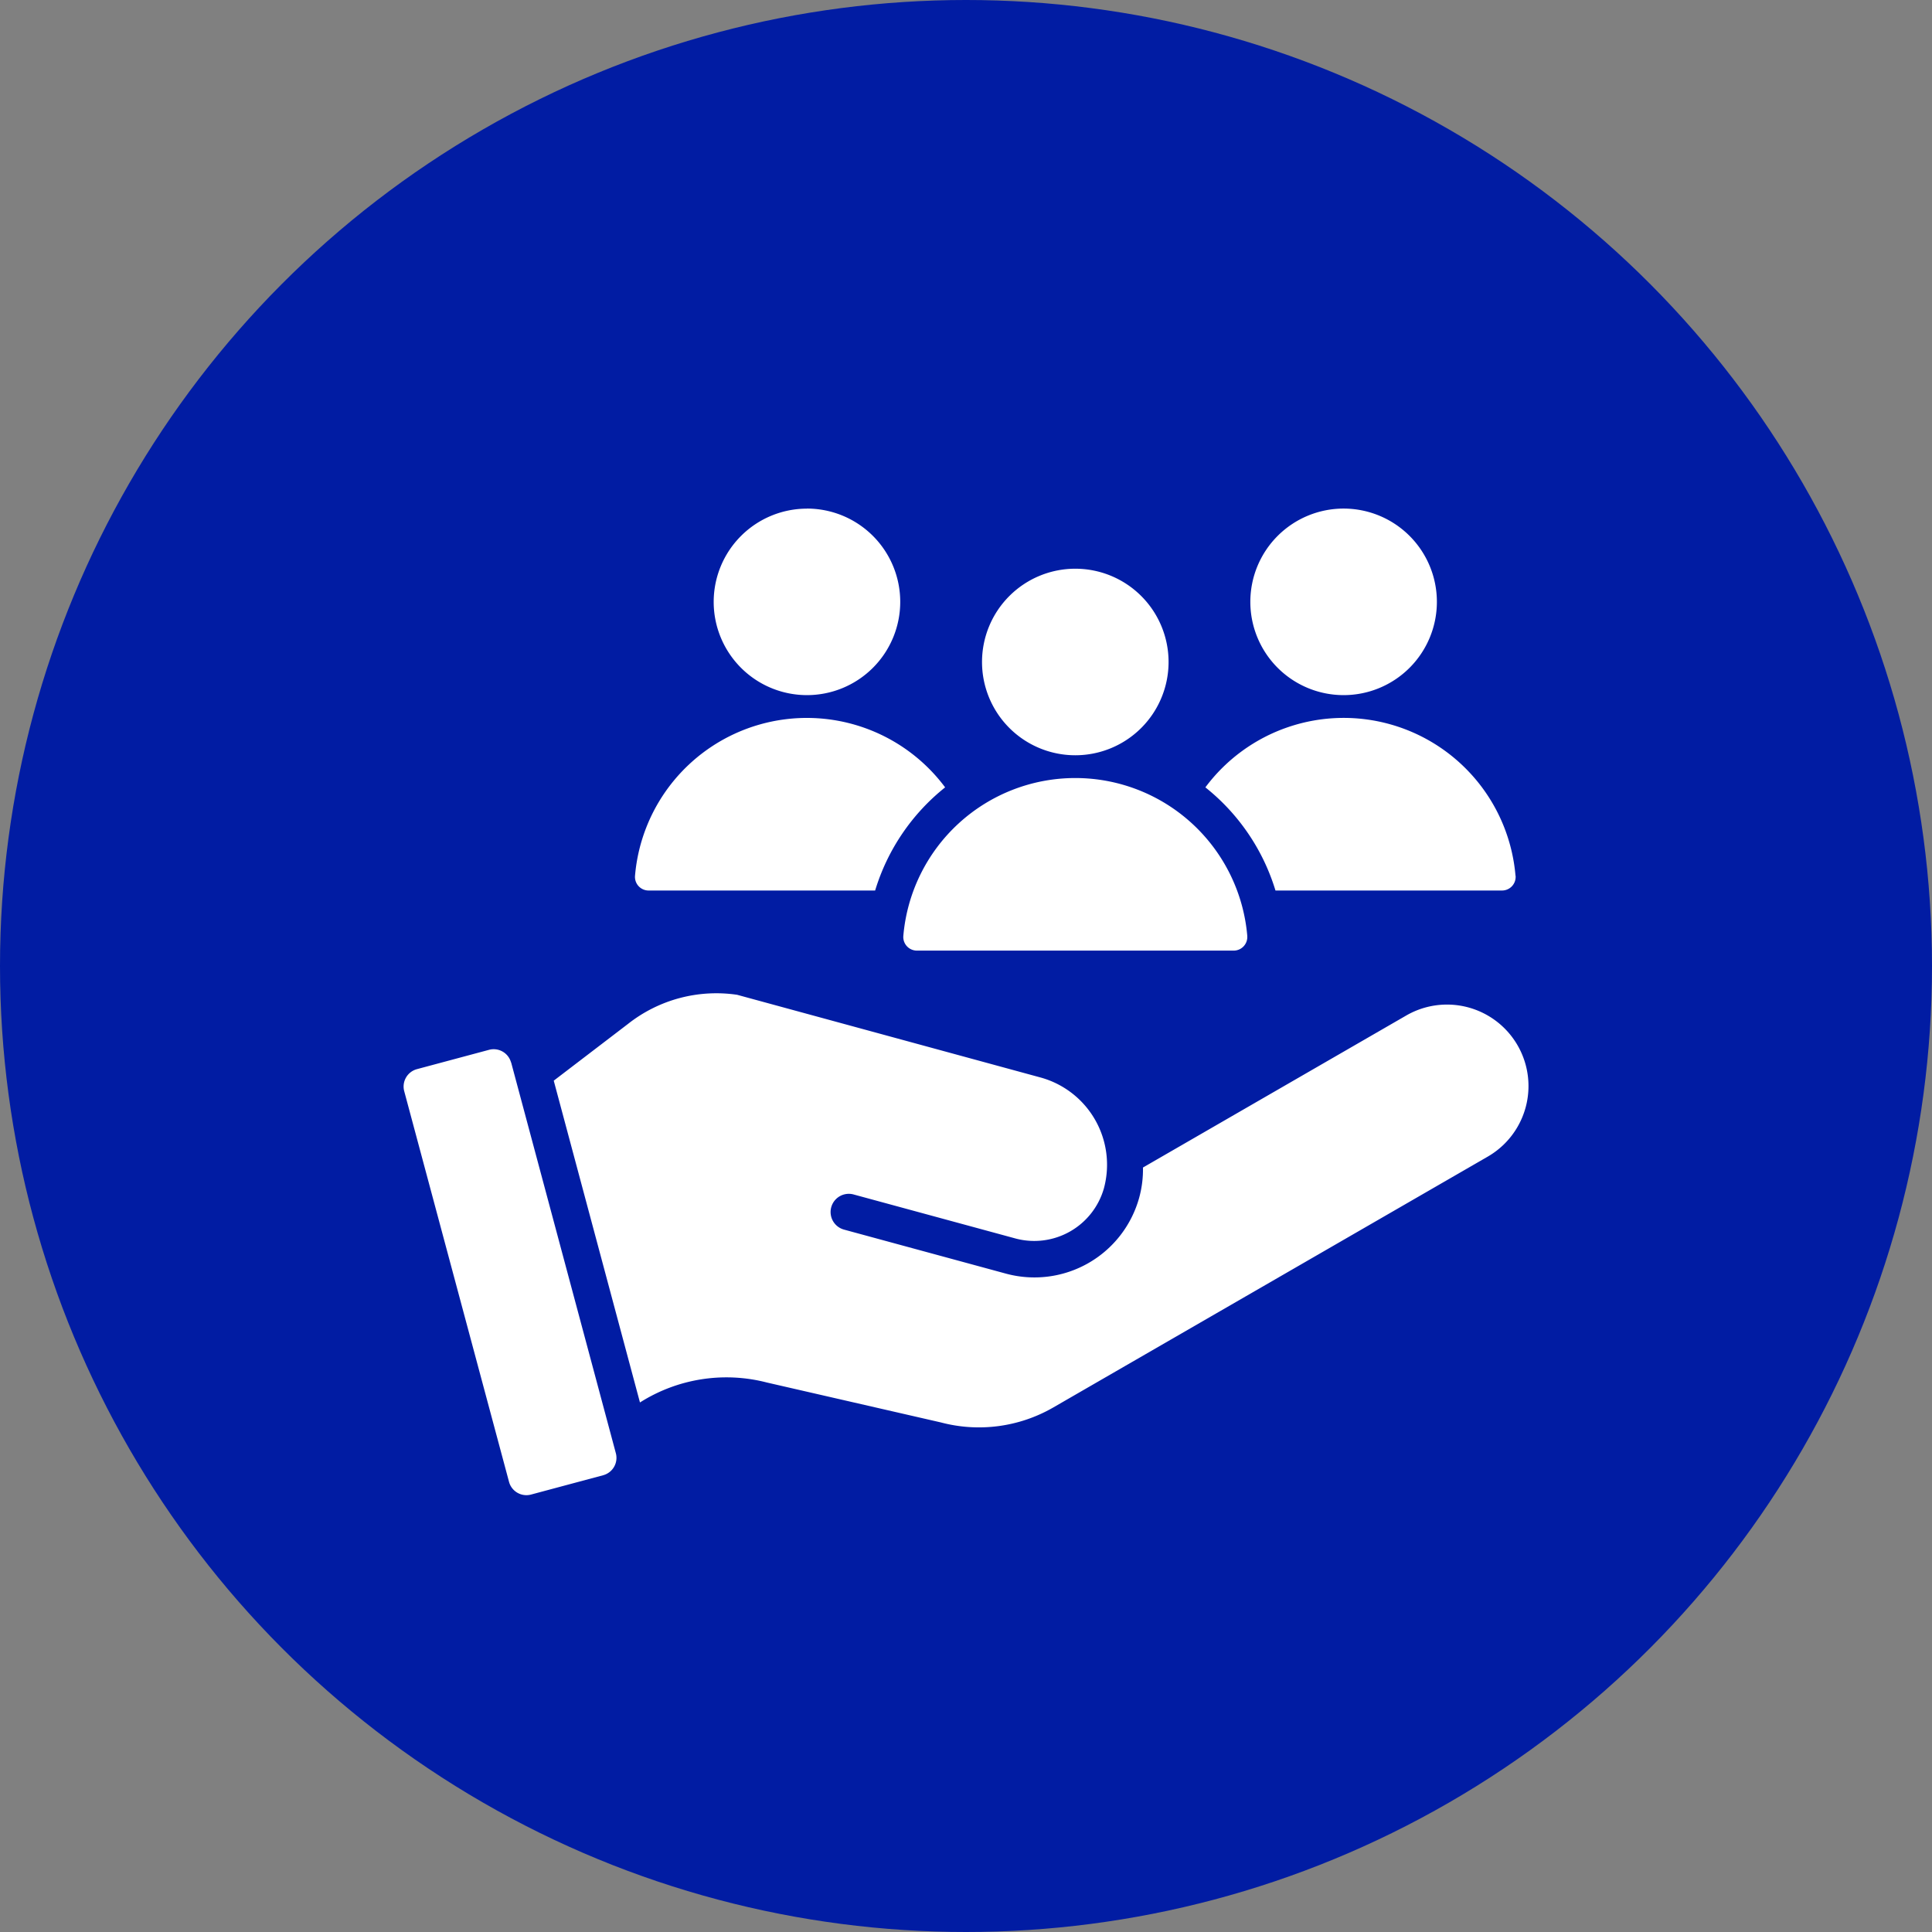<svg xmlns="http://www.w3.org/2000/svg" id="Increased_customer" data-name="Increased customer" width="92.008" height="92.008" viewBox="0 0 92.008 92.008"><rect x="0" y="0" width="92.008" height="92.008" fill="#808080" stroke="none"/><circle id="Ellipse_18" data-name="Ellipse 18" cx="46.004" cy="46.004" r="46.004" fill="#011ca3"></circle><path id="Path_19770" data-name="Path 19770" d="M23.927,10.155A4.442,4.442,0,1,1,19.484,14.6a4.442,4.442,0,0,1,4.442-4.442ZM11.867,37.4l4.106,15.325a7.686,7.686,0,0,1,6.045-.95l8.283,1.9a7.082,7.082,0,0,0,5.335-.7L56.347,41.017a3.88,3.88,0,0,0-3.88-6.721l-12.539,7.24a5.1,5.1,0,0,1-.179,1.433,5.176,5.176,0,0,1-6.333,3.624l-7.724-2.1a.867.867,0,0,1,.454-1.674l7.724,2.1a3.45,3.45,0,0,0,4.2-2.4,4.309,4.309,0,0,0-3.014-5.269L20.6,33.31A6.791,6.791,0,0,0,15.4,34.7L11.867,37.4Zm-2.03-.873,4.988,18.615a.857.857,0,0,1-.6,1.047l-3.44.922a.857.857,0,0,1-1.046-.6L4.746,37.9a.857.857,0,0,1,.6-1.047l3.44-.922a.857.857,0,0,1,1.047.6ZM44.895,30.5a8.22,8.22,0,0,0-16.379,0,.648.648,0,0,0,.648.706H44.246a.648.648,0,0,0,.648-.706ZM36.705,13.019a4.442,4.442,0,1,1-4.442,4.442,4.442,4.442,0,0,1,4.442-4.442ZM57.673,27.638a.648.648,0,0,1-.648.706H46.238A9.992,9.992,0,0,0,42.9,23.432a8.212,8.212,0,0,1,14.769,4.205ZM30.506,23.432a9.984,9.984,0,0,0-3.333,4.912H16.386a.648.648,0,0,1-.648-.706,8.212,8.212,0,0,1,14.769-4.205ZM49.484,10.155A4.442,4.442,0,1,1,45.041,14.6,4.442,4.442,0,0,1,49.484,10.155Z" transform="translate(14.504 14.065)" fill="#fff" fill-rule="evenodd"></path></svg>